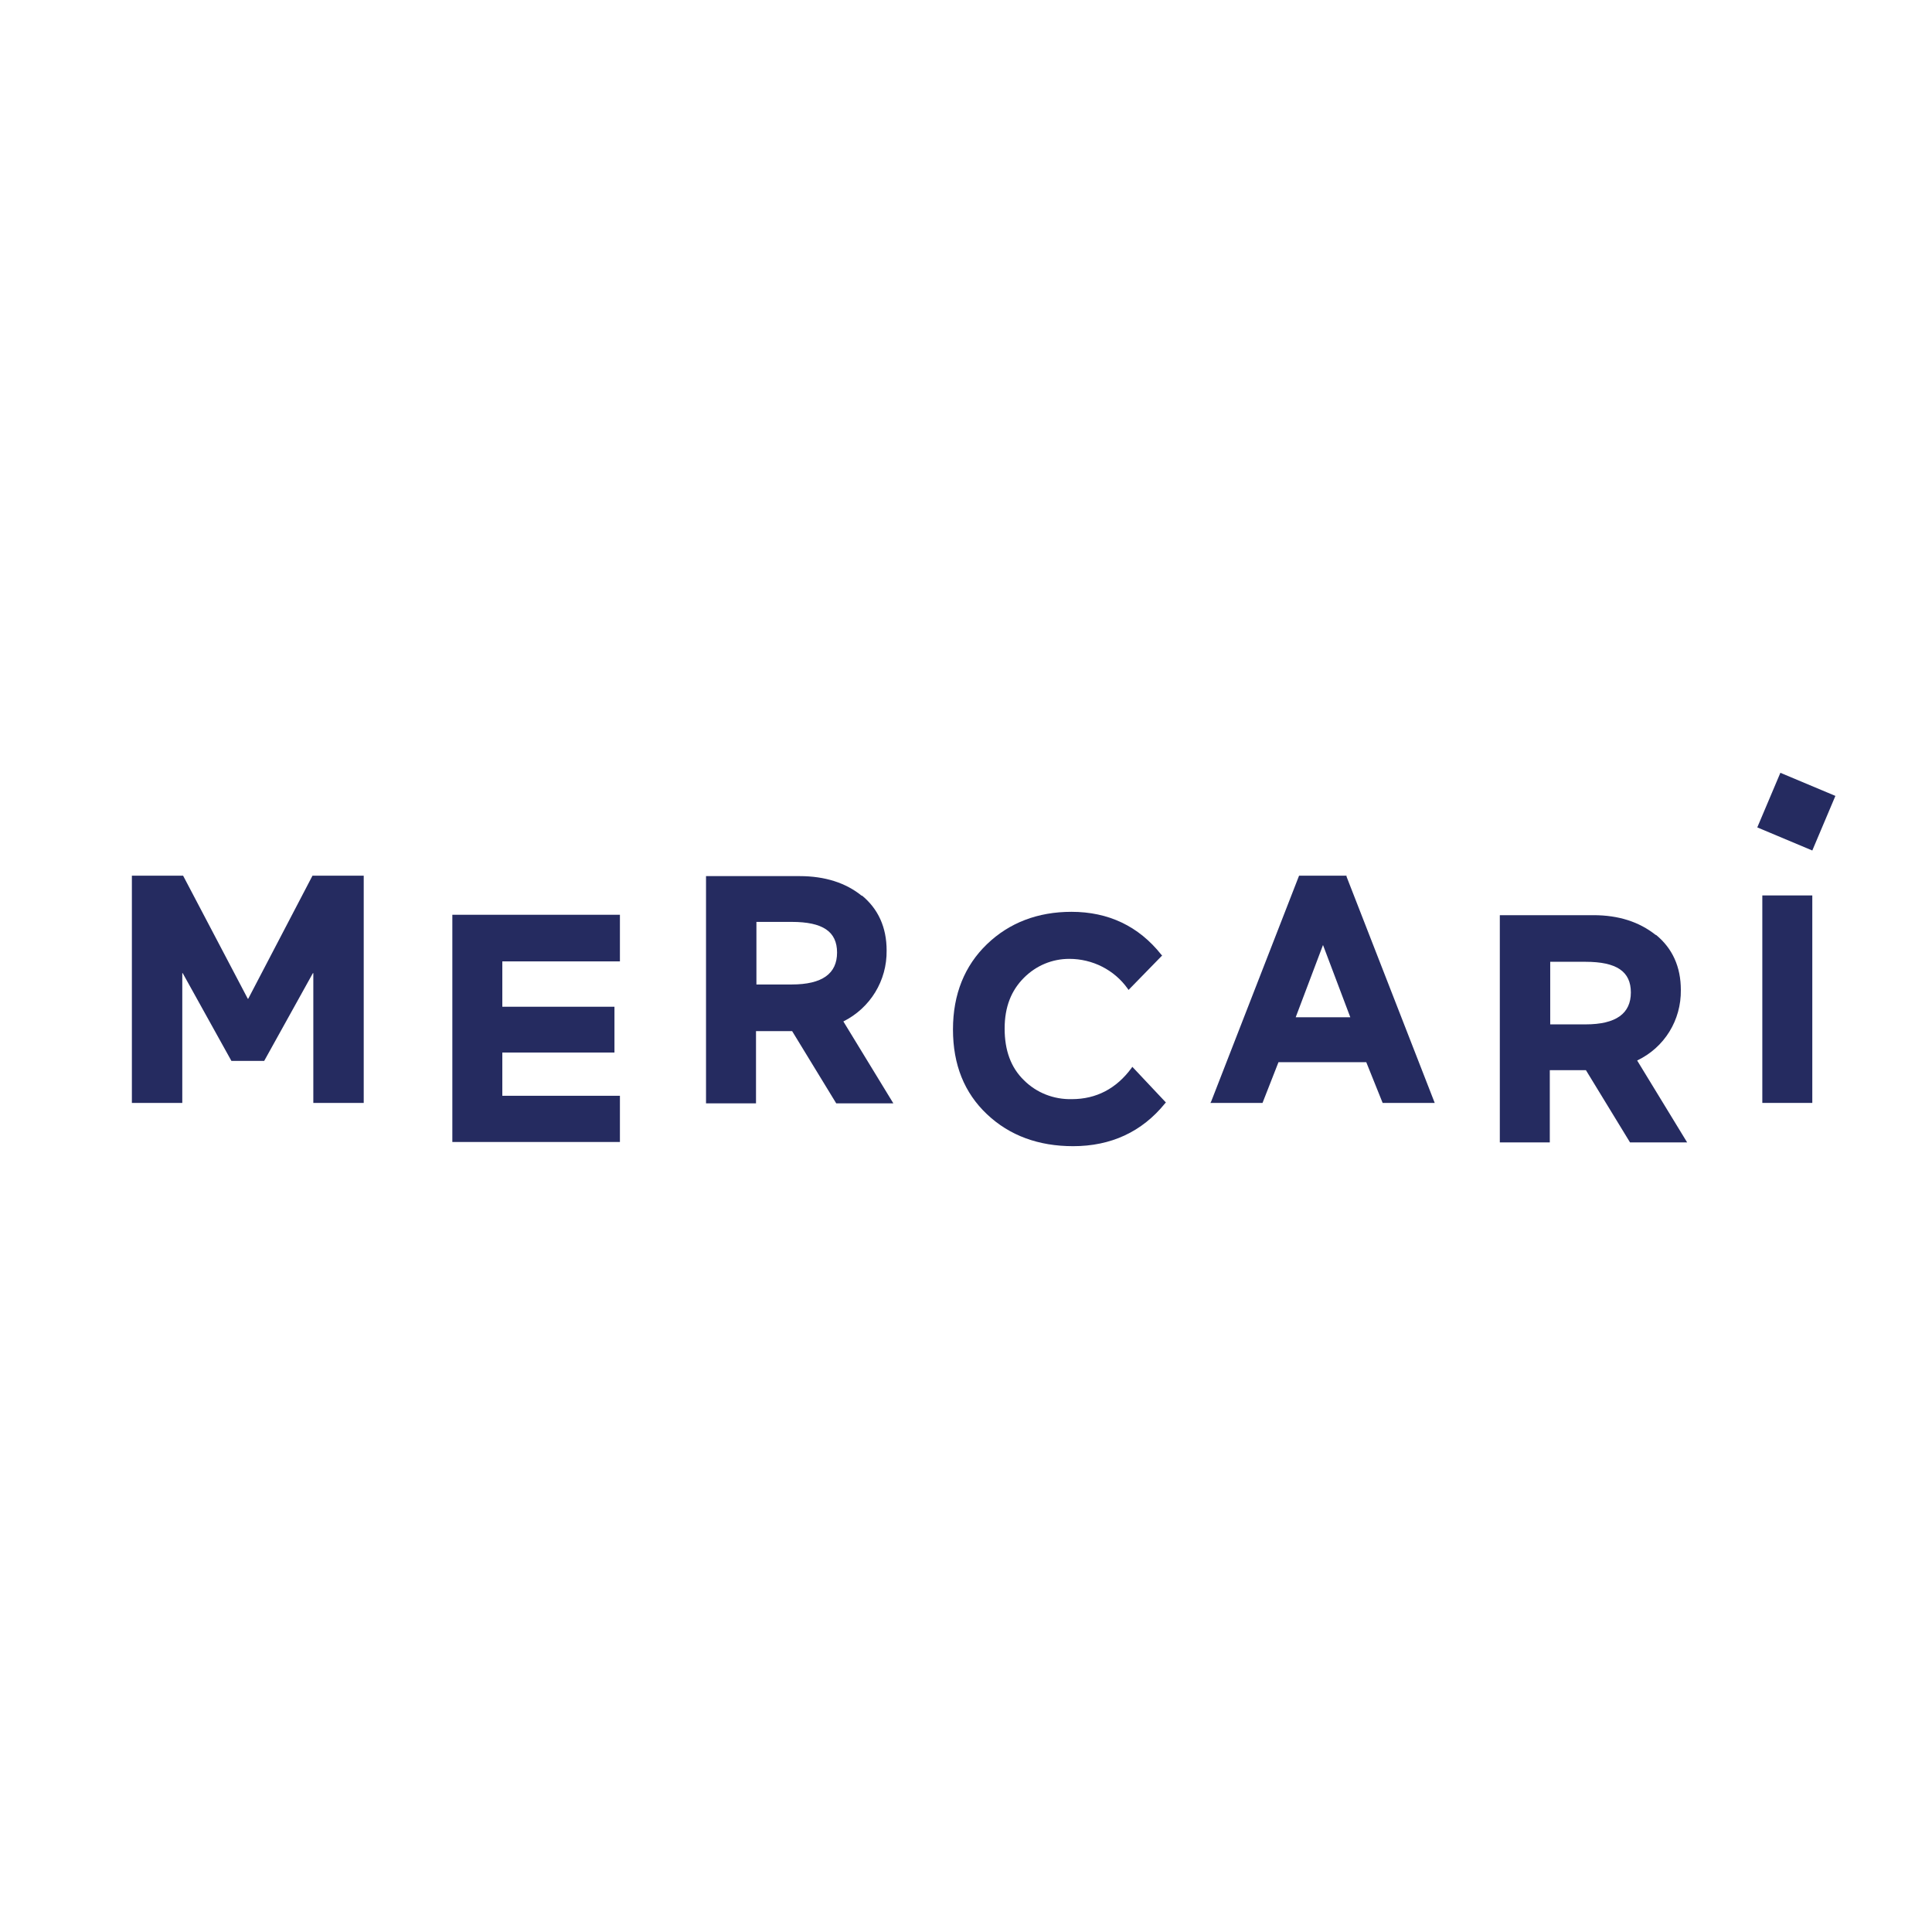 <?xml version="1.0" encoding="UTF-8"?>
<svg id="Layer_1" data-name="Layer 1" xmlns="http://www.w3.org/2000/svg" viewBox="0 0 46 46">
  <defs>
    <style>
      .cls-1, .cls-2 {
        fill: #252b60;
      }

      .cls-2 {
        fill-rule: evenodd;
      }
    </style>
  </defs>
  <g id="Canvas">
    <g id="Mercari_Logo-01" data-name="Mercari Logo-01">
      <path id="Shape" class="cls-1" d="m14.76,27.2v-1.11h-2.8v-1.03h2.67v-1.09h-2.67v-1.08h2.8v-1.11h-3.99v5.41h3.99Z"/>
      <path id="Shape_2" data-name="Shape 2" class="cls-2" d="m20.52,21.32c.39.32.59.76.59,1.31.01.72-.39,1.37-1.03,1.69l1.19,1.95h-1.36l-1.05-1.72h-.86v1.72h-1.19v-5.41h2.23c.6,0,1.1.16,1.48.47Zm-1.67.63h-.84v1.49h.84c.73,0,1.08-.26,1.08-.76s-.34-.73-1.08-.73Z"/>
      <path id="Shape_3" data-name="Shape 3" class="cls-1" d="m26.94,25.43c-.36.49-.84.74-1.42.74-.43.01-.84-.15-1.14-.45-.31-.3-.46-.71-.46-1.23s.16-.91.46-1.21c.29-.29.67-.45,1.08-.45.55,0,1.07.26,1.39.71l.02.03.8-.82-.02-.02c-.54-.68-1.26-1.02-2.14-1.02-.8,0-1.48.26-2.01.77-.53.51-.81,1.19-.81,2.03s.27,1.51.81,2.02c.54.51,1.23.76,2.05.76.9,0,1.64-.34,2.19-1.02l.02-.02-.8-.85-.02.03Z"/>
      <path id="Shape_4" data-name="Shape 4" class="cls-2" d="m30.94,20.85h1.12v.02s2.1,5.39,2.1,5.39h-1.24l-.39-.97h-2.09l-.38.97h-1.24l.02-.04,2.09-5.37Zm-.09,3.37h1.3l-.65-1.72-.65,1.72Z"/>
      <path id="Shape_5" data-name="Shape 5" class="cls-2" d="m39.43,22.26c.39.32.59.76.59,1.31.01.72-.39,1.37-1.04,1.68l1.19,1.95h-1.36l-1.05-1.72h-.86v1.72h-1.19v-5.41h2.23c.6,0,1.09.16,1.48.47Zm-1.68.64h-.84v1.49h.84c.73,0,1.08-.26,1.08-.76s-.34-.73-1.08-.73Z"/>
      <path id="Rectangle-path" class="cls-1" d="m41.96,21.32h1.19v4.94h-1.19v-4.94Z"/>
      <path id="Rectangle-path_2" data-name="Rectangle-path 2" class="cls-1" d="m41.84,19.7l.55-1.3,1.31.55-.55,1.3-1.31-.55Z"/>
      <path id="Shape_6" data-name="Shape 6" class="cls-1" d="m5.91,23.78l1.53-2.93h1.22v5.41h-1.2v-3.09h-.01l-1.16,2.09h-.78l-1.16-2.09h-.01v3.09h-1.2v-5.41h1.22l1.54,2.93h.02Z"/>
    </g>
  </g>
</svg>